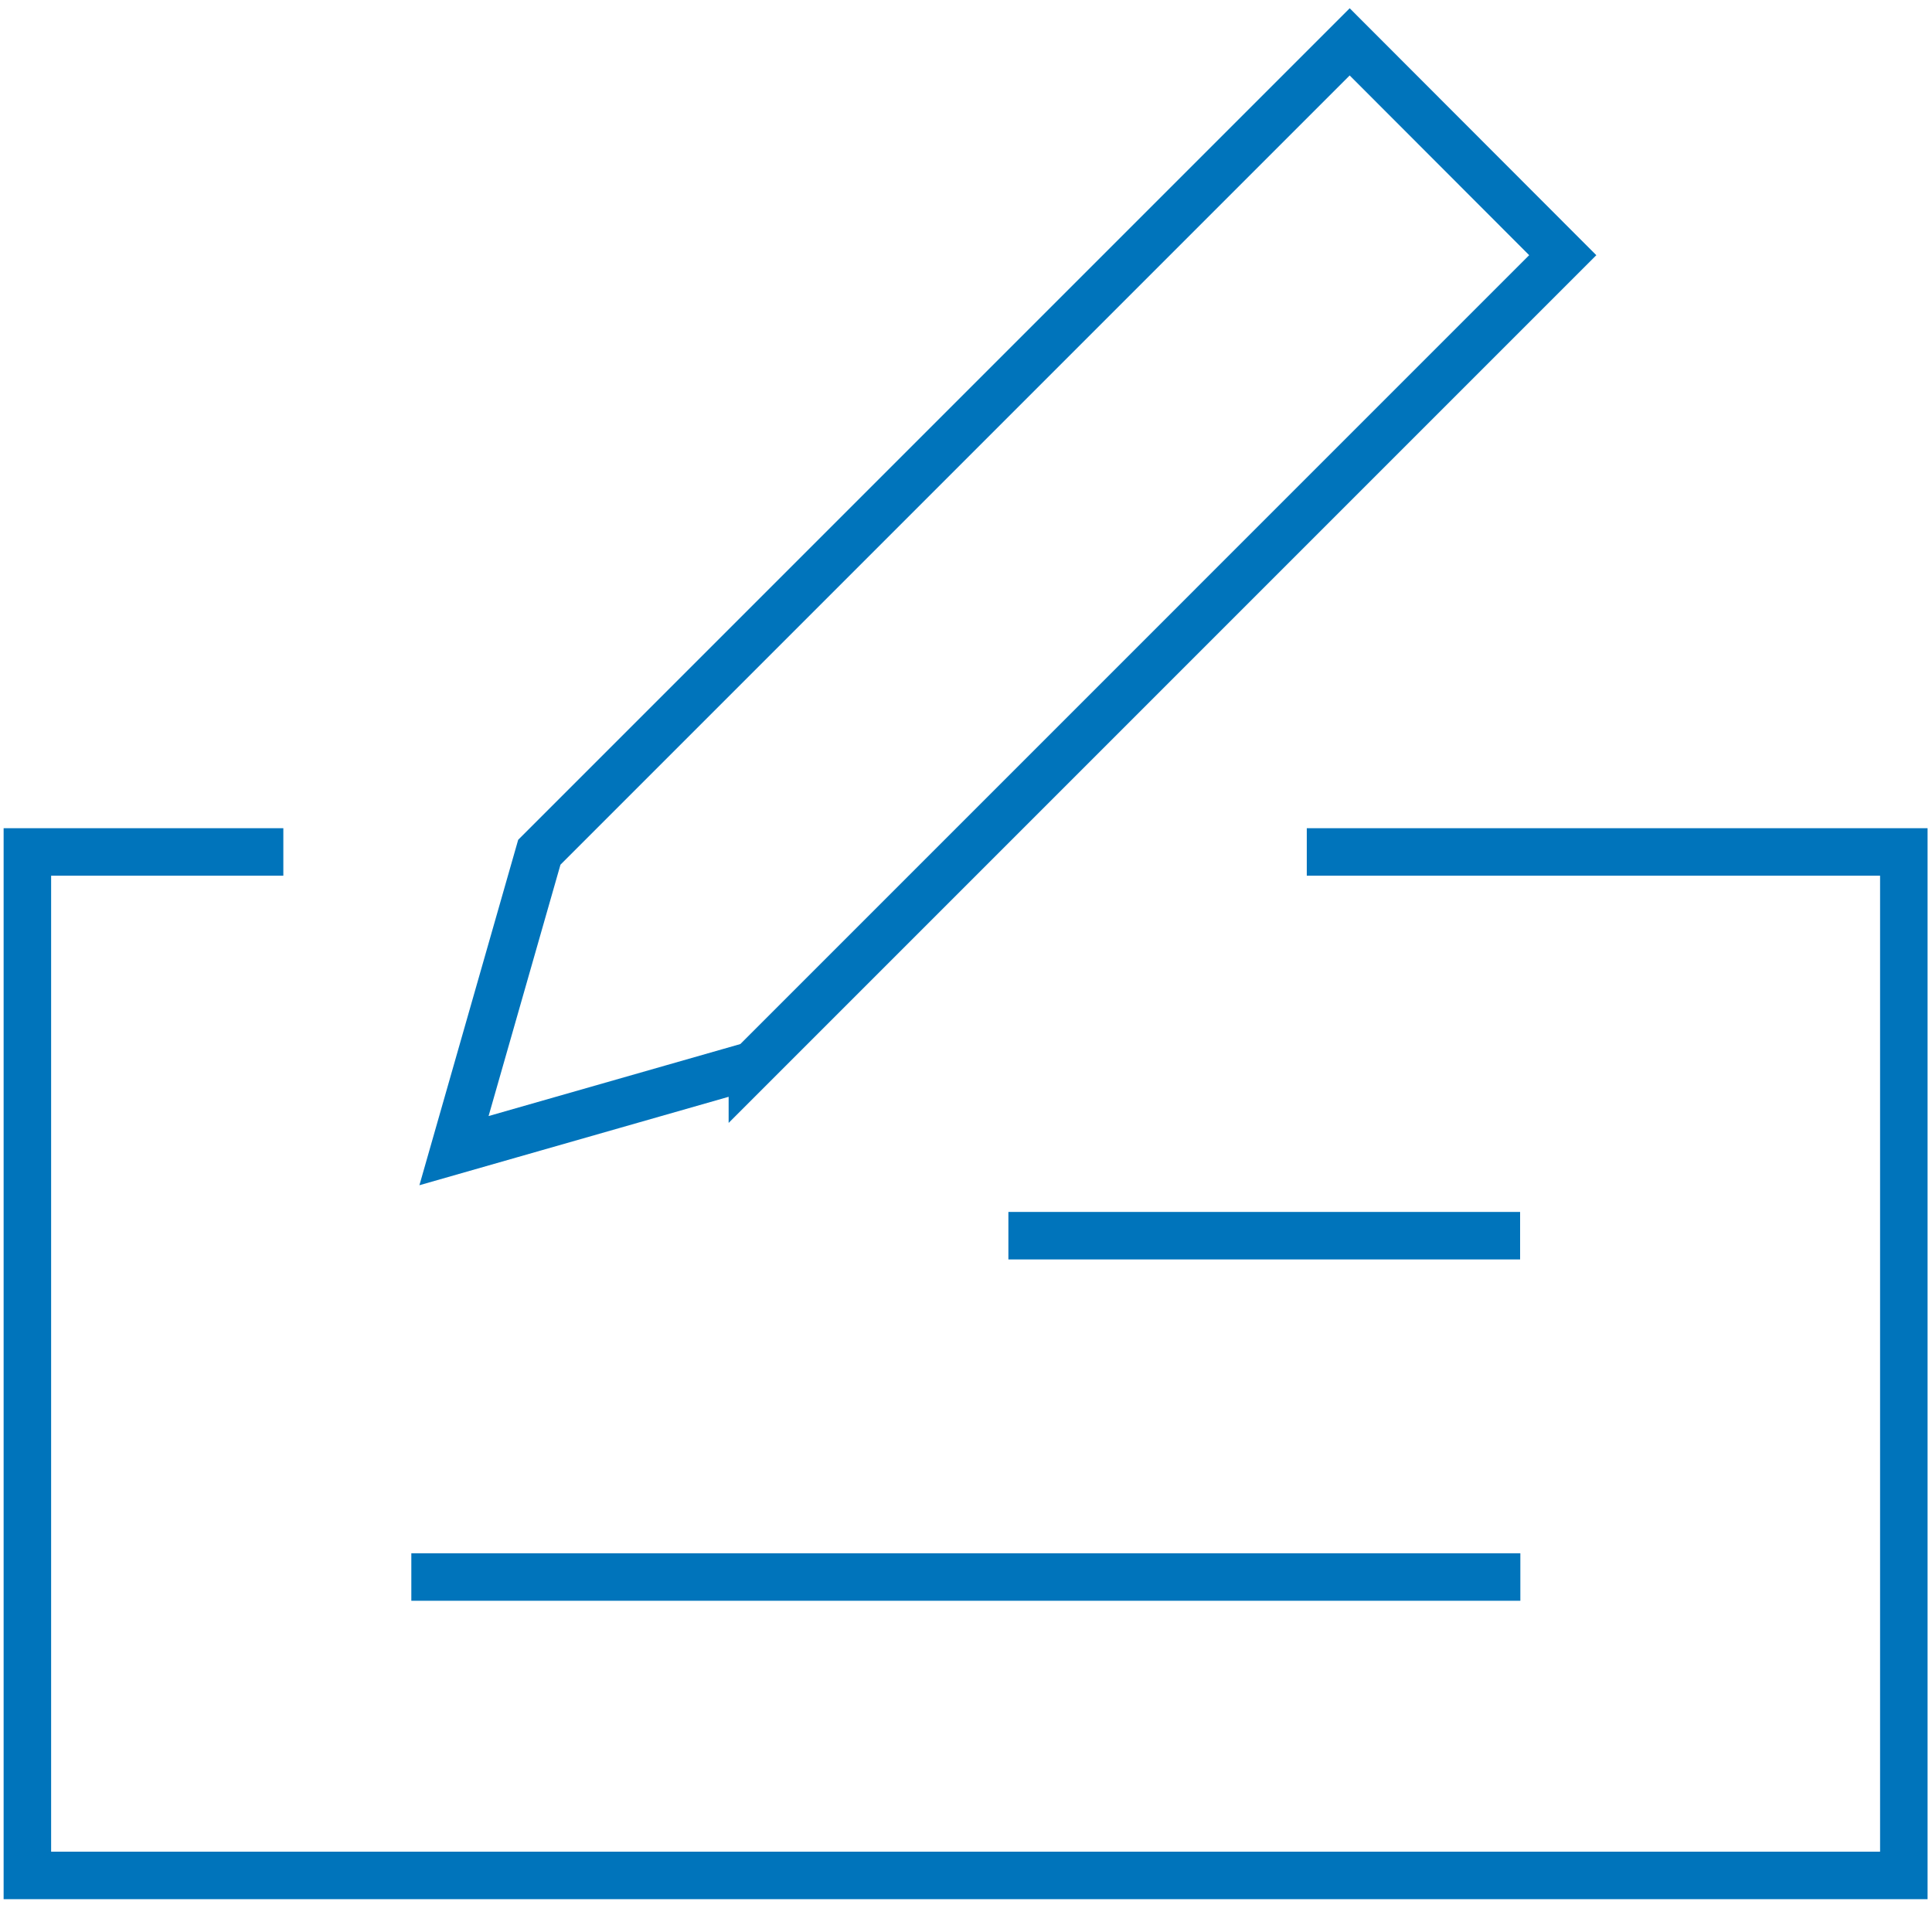 <svg width="72" height="71" viewBox="0 0 72 71" fill="none" xmlns="http://www.w3.org/2000/svg">
<path d="M37.58 46.05H56.65M15.329 58.77H56.659M48.7 31.75H70.95V69.89H1.02V31.75H10.559M28.039 39.7L16.919 42.88L20.099 31.76L50.299 1.56L58.239 9.51L28.039 39.71V39.7Z" stroke="#0074BB" stroke-width="1.77" stroke-miterlimit="10"/>
</svg>
